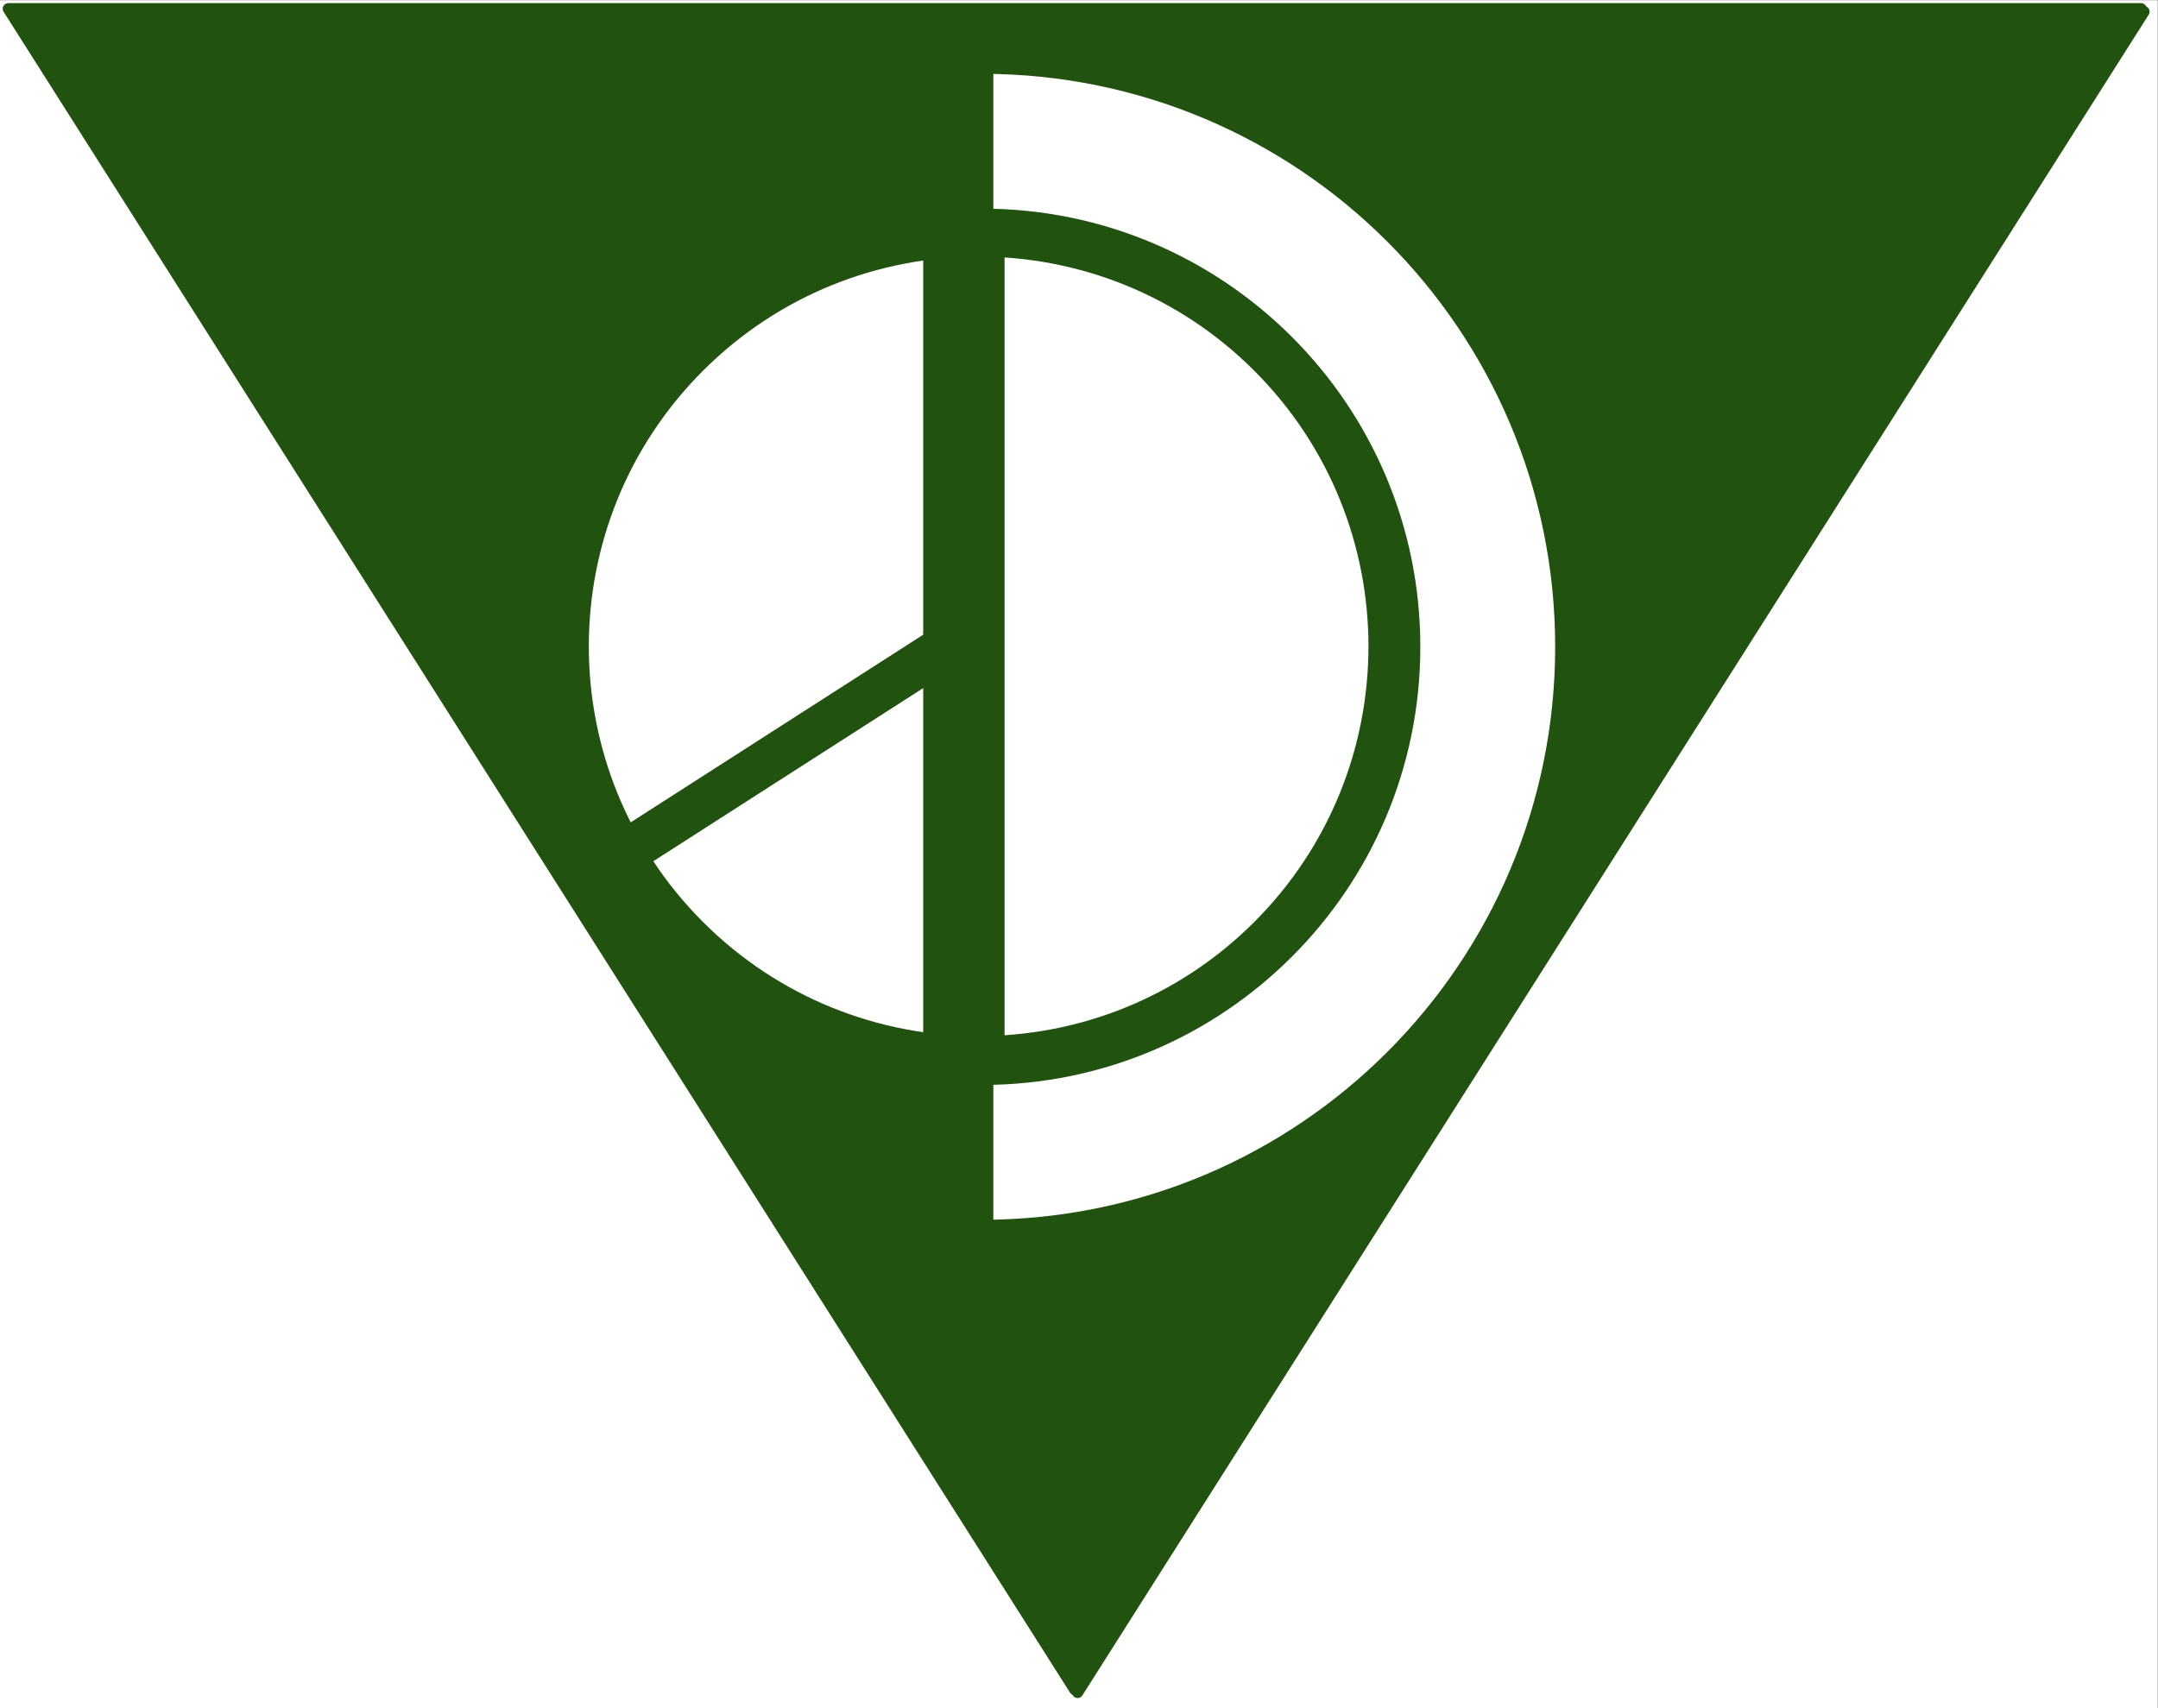 <?xml version="1.0" encoding="UTF-8" standalone="no"?>
<svg
   xmlns:dc="http://purl.org/dc/elements/1.1/"
   xmlns:cc="http://creativecommons.org/ns#"
   xmlns:rdf="http://www.w3.org/1999/02/22-rdf-syntax-ns#"
   xmlns:svg="http://www.w3.org/2000/svg"
   xmlns="http://www.w3.org/2000/svg"
   viewBox="0 0 256 202.667"
   height="202.667"
   width="256"
   xml:space="preserve"
   id="svg2"
   version="1.1"><rect x="0" y="0" width="256" height="202.667" fill="#808080" stroke="none"/><defs
     id="defs6"><clipPath
       id="clipPath20"
       clipPathUnits="userSpaceOnUse"><path
         id="path18"
         d="M 0,0 H 192 V 152 H 0 Z" /></clipPath></defs><g
     transform="matrix(1.333,0,0,-1.333,0,202.667)"
     id="g10"><g
       id="g12" /><g
       id="g14"><g
         clip-path="url(#clipPath20)"
         id="g16"><path
           id="path22"
           style="fill:#ffffff;fill-opacity:1;fill-rule:nonzero;stroke:none"
           d="M 0,0 H 192 V 152 H 0 Z" /><path
           id="path24"
           style="fill:#ffffff;fill-opacity:1;fill-rule:nonzero;stroke:none"
           d="M 0,152 H 192 V 0 H 0 Z" /><path
           id="path26"
           style="fill:#22520f;fill-opacity:1;fill-rule:nonzero;stroke:none"
           d="M 190.54,151.26 95.64,1.66 0.74,151.26 Z" /><g
           transform="matrix(1,0,0,-1,495,-338)"
           id="g28"><path
             id="path30"
             style="fill:none;stroke:#22520f;stroke-width:1;stroke-linecap:round;stroke-linejoin:round;stroke-miterlimit:10;stroke-dasharray:none;stroke-opacity:1"
             d="m -304.46,-489.26 -94.9,149.6 -94.9,-149.6 z" /></g><g
           transform="matrix(1,0,0,-1,495,-338)"
           id="g32"><path
             id="path34"
             style="fill:none;stroke:#ffffff;stroke-width:12;stroke-linecap:square;stroke-linejoin:round;stroke-miterlimit:10;stroke-dasharray:none;stroke-opacity:1"
             d="m -407.86,-477.728 c 24.853,0 45,20.147 45,45 0,24.853 -20.147,45 -45,45" /></g><path
           id="path36"
           style="fill:#ffffff;fill-opacity:1;fill-rule:nonzero;stroke:none"
           d="m 111.363,119.299 c 13.548,-13.548 13.548,-35.514 0,-49.062 -13.548,-13.548 -35.514,-13.548 -49.062,0 -13.548,13.548 -13.548,35.514 0,49.062 13.548,13.548 35.514,13.548 49.062,0" /><g
           transform="matrix(1,0,0,-1,495,-338)"
           id="g38"><path
             id="path40"
             style="fill:none;stroke:#22520f;stroke-width:4;stroke-linecap:square;stroke-linejoin:round;stroke-miterlimit:10;stroke-dasharray:none;stroke-opacity:1"
             d="m -407.86,-467.66 v 69.584" /></g><g
           transform="matrix(1,0,0,-1,495,-338)"
           id="g42"><path
             id="path44"
             style="fill:none;stroke:#22520f;stroke-width:4;stroke-linecap:square;stroke-linejoin:round;stroke-miterlimit:10;stroke-dasharray:none;stroke-opacity:1"
             d="m -378.17,-414.46 -28.69,-18.408" /></g><path
           id="path46"
           style="fill:#22520f;fill-opacity:1;fill-rule:nonzero;stroke:none"
           d="m 70.74,146.66 h 17.4 v -13.6 h -17.4 z" /><path
           id="path48"
           style="fill:#22520f;fill-opacity:1;fill-rule:nonzero;stroke:none"
           d="m 70.74,56.476 h 17.4 v -13.6 h -17.4 z" /><path
           id="path50"
           style="fill:#22520f;fill-opacity:1;fill-rule:nonzero;stroke:none"
           d="M 190.8,151 95.9,1.4 1,151 Z" /><g
           transform="matrix(1,0,0,-1,495,-338)"
           id="g52"><path
             id="path54"
             style="fill:none;stroke:#22520f;stroke-width:1;stroke-linecap:round;stroke-linejoin:round;stroke-miterlimit:10;stroke-dasharray:none;stroke-opacity:1"
             d="m -304.2,-489 -94.9,149.6 -94.9,-149.6 z" /></g><g
           transform="matrix(1,0,0,-1,495,-338)"
           id="g56"><path
             id="path58"
             style="fill:none;stroke:#ffffff;stroke-width:12;stroke-linecap:square;stroke-linejoin:round;stroke-miterlimit:10;stroke-dasharray:none;stroke-opacity:1"
             d="m -407.6,-477.468 c 24.853,0 45,20.147 45,45 0,24.853 -20.147,45 -45,45" /></g><path
           id="path60"
           style="fill:#ffffff;fill-opacity:1;fill-rule:nonzero;stroke:none"
           d="m 111.623,119.039 c 13.548,-13.548 13.548,-35.514 0,-49.062 -13.548,-13.548 -35.514,-13.548 -49.062,0 -13.548,13.548 -13.548,35.514 0,49.062 13.548,13.548 35.514,13.548 49.062,0" /><g
           transform="matrix(1,0,0,-1,495,-338)"
           id="g62"><path
             id="path64"
             style="fill:none;stroke:#22520f;stroke-width:4;stroke-linecap:square;stroke-linejoin:round;stroke-miterlimit:10;stroke-dasharray:none;stroke-opacity:1"
             d="m -407.6,-467.4 v 69.584" /></g><g
           transform="matrix(1,0,0,-1,495,-338)"
           id="g66"><path
             id="path68"
             style="fill:none;stroke:#22520f;stroke-width:4;stroke-linecap:square;stroke-linejoin:round;stroke-miterlimit:10;stroke-dasharray:none;stroke-opacity:1"
             d="m -441.531,-412.76 28.69,-18.408" /></g><path
           id="path70"
           style="fill:#22520f;fill-opacity:1;fill-rule:nonzero;stroke:none"
           d="m 71,146.4 h 17.4 v -13.6 h -17.4 z" /><path
           id="path72"
           style="fill:#22520f;fill-opacity:1;fill-rule:nonzero;stroke:none"
           d="m 71,56.216 h 17.4 v -13.6 h -17.4 z" /><path
           id="path74"
           style="fill:#22520f;fill-opacity:1;fill-rule:nonzero;stroke:none"
           d="m 82.159,129.4 h 5.54 V 57.593 h -5.54 z" /></g></g></g></svg>